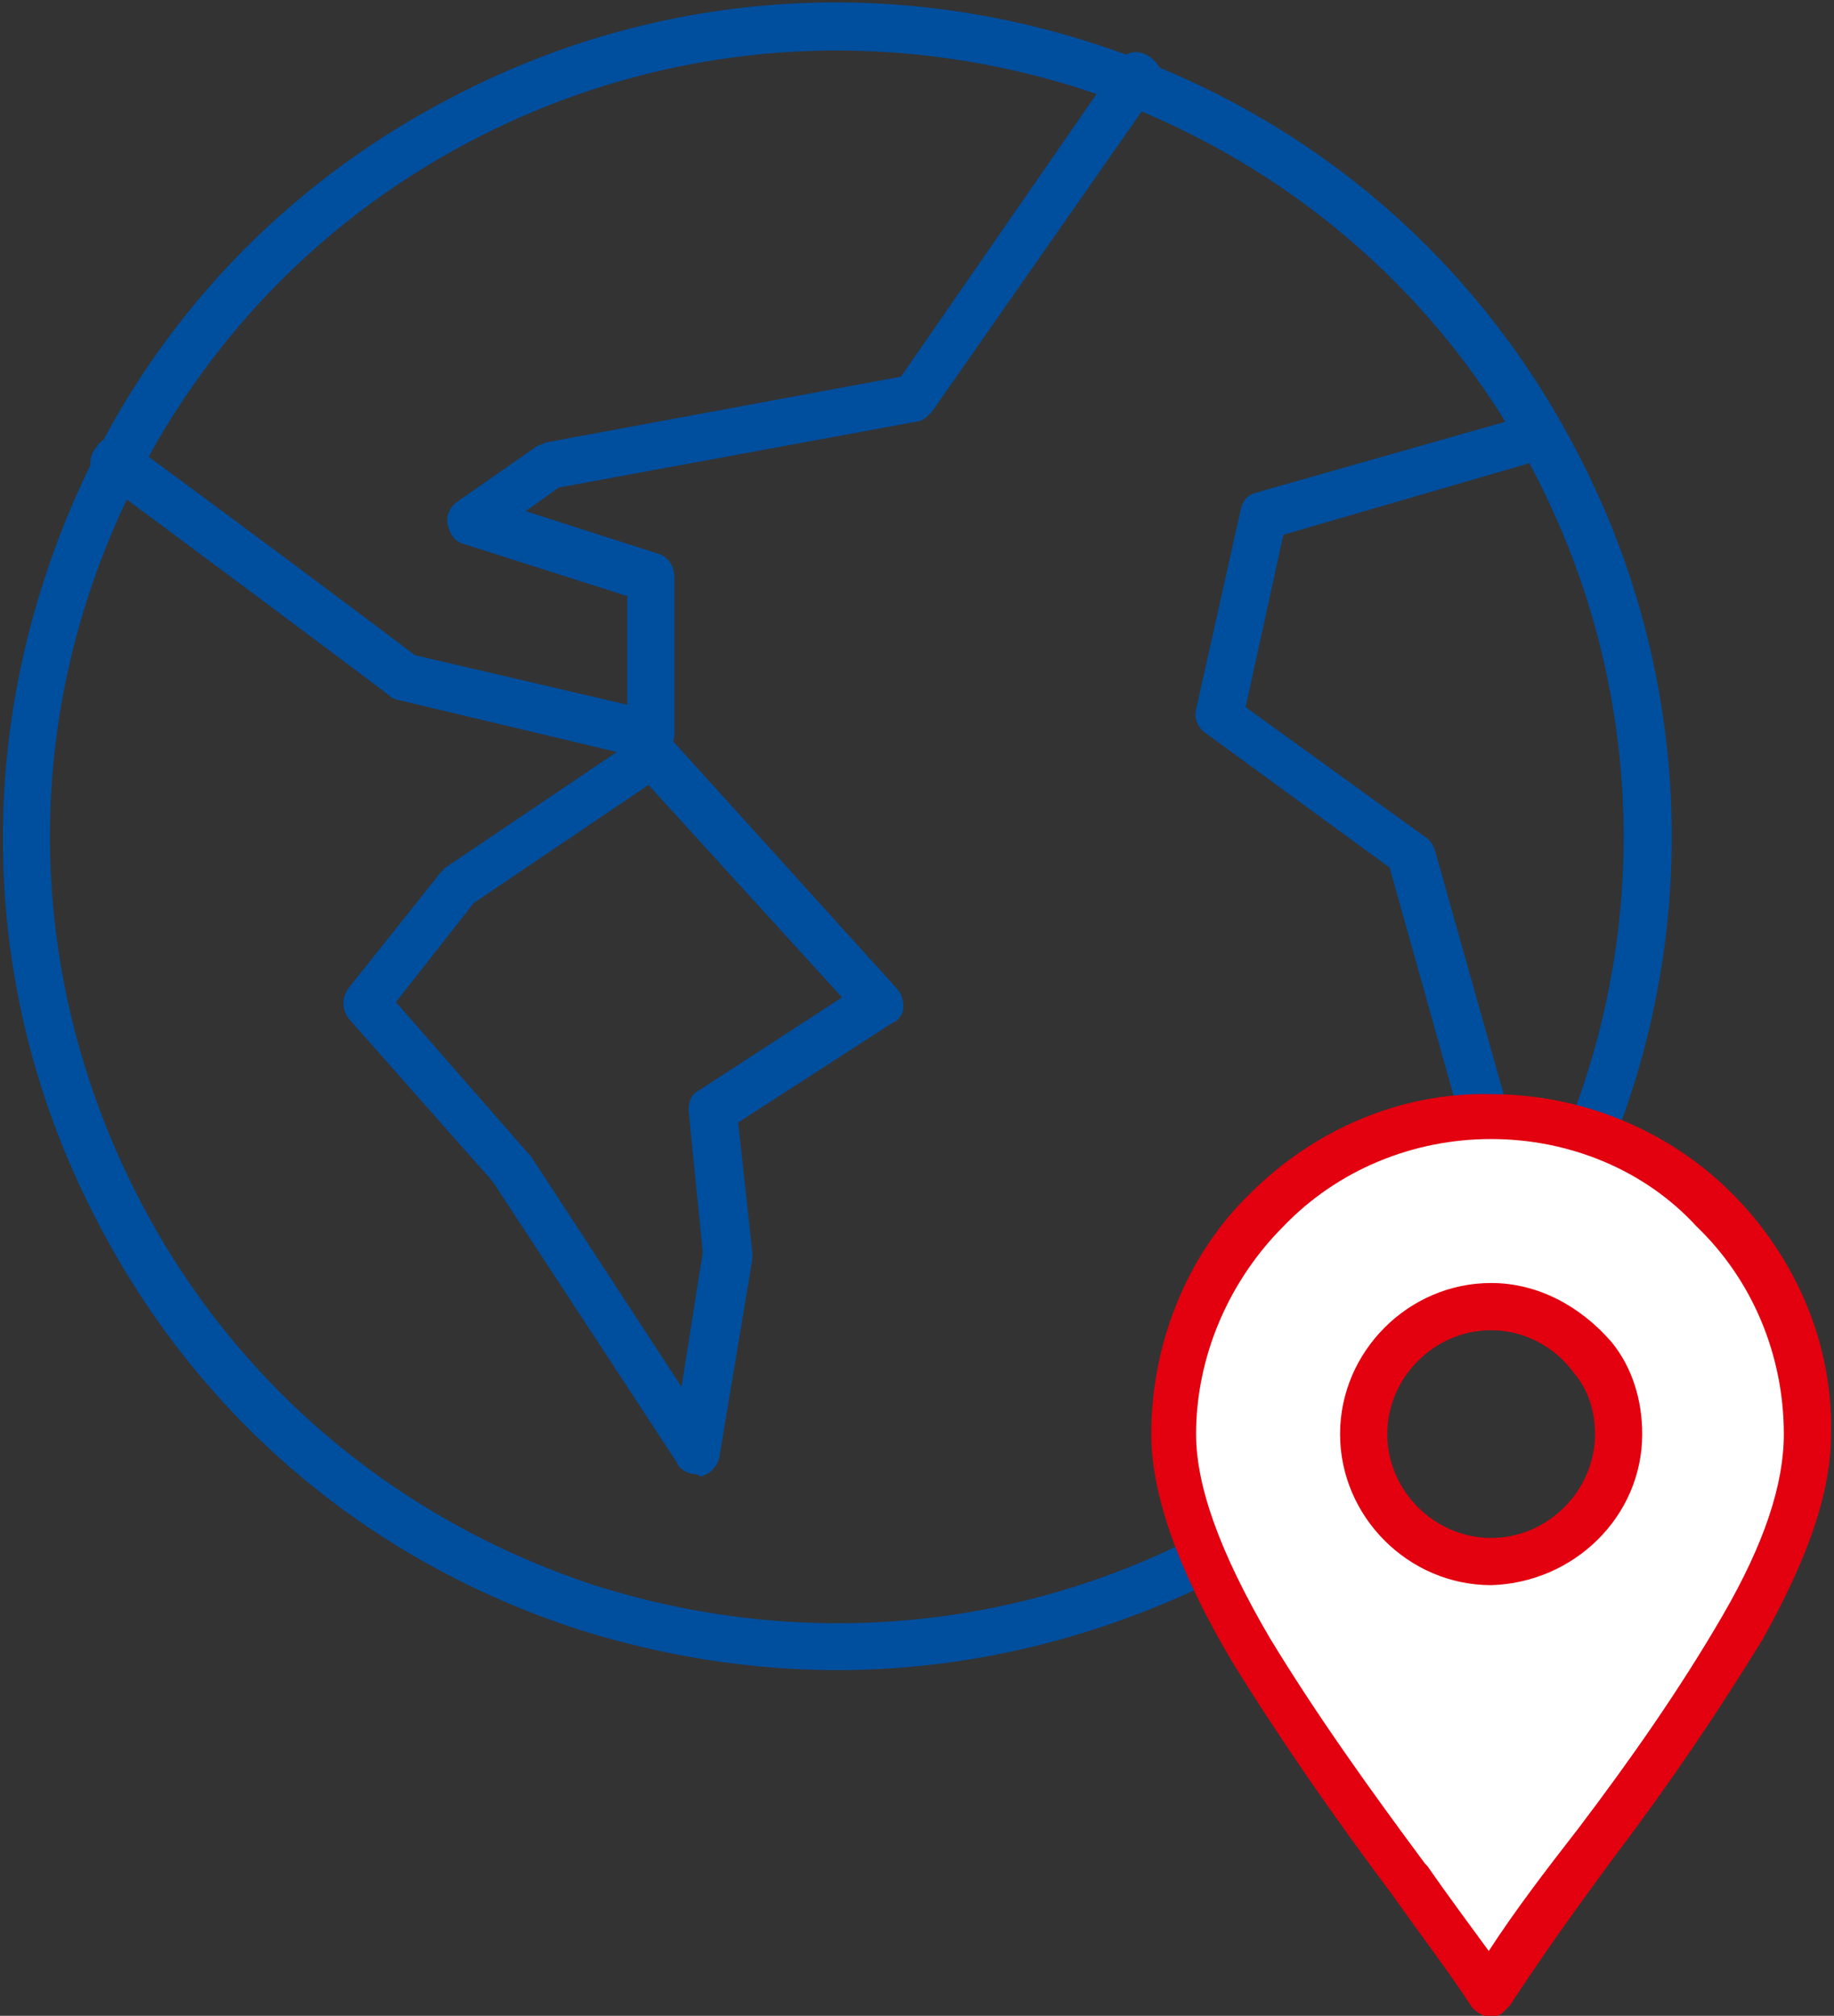 <svg version="1.1" id="Ebene_1" xmlns="http://www.w3.org/2000/svg" x="0" y="0" viewBox="0 0 77.7 85.4" xml:space="preserve">
  <rect x="0" y="0" width="77.7" height="85.4" fill="#333333" stroke="none"/>
  <path fill="#004E9E" d="M501.2 317c-3.7 0-7.4-.6-10.9-1.7-9-2.9-16.3-9.1-20.6-17.6-4.3-8.4-5-18-2.1-26.9 2.9-9 9.1-16.3 17.6-20.6 8.4-4.3 18-5 26.9-2.1 9 2.9 16.3 9.1 20.6 17.6 4.6 9 5.1 19.5 1.4 28.9l-1.9-.7c3.5-8.9 3-18.8-1.3-27.3-4-7.9-10.9-13.8-19.4-16.6-8.5-2.7-17.5-2-25.4 2s-13.8 10.9-16.6 19.4-2 17.5 2 25.4 10.9 13.8 19.4 16.6c8.5 2.7 17.5 2 25.4-2l.9 1.8c-5.1 2.5-10.5 3.8-16 3.8z" transform="translate(-465.726 -246.245)"/>
  <path fill="#004E9E" d="M495.2 308.7c-.3 0-.7-.2-.8-.5l-7.8-11.9-6.1-6.9c-.3-.4-.3-.9 0-1.3l3.9-4.9.2-.2 8.3-5.6c.4-.3 1-.2 1.3.2l9.5 10.5c.2.2.3.5.3.8s-.2.6-.5.7l-6.5 4.2.6 5.5v.3l-1.4 8.4c-.1.4-.4.7-.8.8-.1-.1-.2-.1-.2-.1zm-12.7-20 5.6 6.4.1.1 6.4 9.8.9-5.7-.6-6c0-.4.1-.7.5-.9l6-3.9-8.2-9-7.4 5-3.3 4.2z" transform="translate(-465.726 -246.245)"/>
  <path fill="#004E9E" d="M493.3 278.4h-.2l-10.5-2.5c-.1 0-.3-.1-.4-.2s-9.6-7.2-12.2-9.1c-.5-.3-.6-.9-.2-1.4.3-.5.9-.6 1.4-.2 2.5 1.8 10.8 8 12.1 9l9 2.1v-4.6l-6.9-2.2c-.4-.1-.6-.4-.7-.8s.1-.8.4-1l3.3-2.3c.1-.1.3-.1.4-.2l15.1-2.8 9.2-13.3c.3-.5.9-.6 1.4-.2s.6.9.2 1.4l-9.5 13.6c-.2.2-.4.4-.6.4l-15.2 2.8-1.4 1 5.6 1.8c.4.1.7.5.7 1v6.6c0 .3-.1.6-.4.8-.2.2-.4.3-.6.3z" transform="translate(-465.726 -246.245)"/>
  <path fill="#004E9E" d="M528.6 294.4c-.4 0-.8-.3-1-.7l-3-10.7-7.8-5.7c-.3-.2-.5-.6-.4-1l1.9-8.5c.1-.4.3-.6.7-.7l11.6-3.3c.5-.2 1.1.2 1.2.7.2.5-.2 1.1-.7 1.2l-11 3.2-1.6 7.3 7.6 5.5c.2.1.3.3.4.5l3.1 11c.1.5-.2 1.1-.7 1.2h-.3z" transform="translate(-465.726 -246.245)"/>
  <path fill="#FFF" d="M528.9 330.7c-.9-1.4-2.1-3-3.5-4.8-2.4-3.1-4.6-6.4-6.7-9.7-2.2-3.8-3.3-6.7-3.3-9.1 0-3.6 1.4-7 4-9.5 2.5-2.5 6-4 9.5-4 3.6 0 7 1.4 9.5 4 2.5 2.5 4 6 4 9.5 0 2.3-.9 5-2.8 8.2-1.9 3.1-3.9 6.1-6.1 9-1.7 2.2-3.3 4.3-4.6 6.4zm0-29.1c-3 0-5.4 2.4-5.4 5.4s2.4 5.4 5.4 5.4 5.4-2.4 5.4-5.4c0-1.2-.4-2.3-1.1-3.2-1-1.4-2.6-2.2-4.3-2.2z" transform="translate(-465.726 -246.245)"/>
  <path fill="#E3000F" d="M528.9 331.7c-.3 0-.6-.2-.8-.4-.9-1.4-2.2-3.1-3.4-4.8-2.4-3.2-4.7-6.5-6.8-9.9-2.3-3.9-3.4-7.1-3.4-9.6 0-3.8 1.5-7.6 4.2-10.2 2.7-2.7 6.4-4.3 10.2-4.2 3.8 0 7.5 1.5 10.2 4.2s4.3 6.4 4.2 10.2c0 2.5-1 5.3-2.9 8.7-1.9 3.1-4 6.2-6.2 9.1-1.7 2.3-3.2 4.4-4.5 6.4l-.3.3c-.1.1-.3.2-.5.2zm0-37.2c-3.3 0-6.5 1.3-8.8 3.7-2.3 2.3-3.7 5.5-3.7 8.8 0 2.2 1 5 3.1 8.6 2 3.3 4.3 6.5 6.6 9.6l.1.1c.9 1.3 1.8 2.5 2.6 3.6 1.1-1.7 2.4-3.4 3.8-5.2 2.2-2.9 4.3-5.9 6.1-9s2.6-5.6 2.6-7.7c0-3.3-1.3-6.5-3.7-8.8-2.2-2.4-5.4-3.7-8.7-3.7zm0 18.9c-3.5 0-6.4-2.9-6.4-6.4s2.9-6.4 6.4-6.4c2 0 3.8 1 5.1 2.5.9 1.1 1.3 2.5 1.3 3.9 0 3.5-2.9 6.3-6.4 6.4zm0-10.8c-2.4 0-4.4 2-4.4 4.4s2 4.4 4.4 4.4 4.4-2 4.4-4.4c0-1-.3-1.9-.9-2.6-.8-1.1-2.1-1.8-3.5-1.8z" transform="translate(-465.726 -246.245)"/>
</svg>
